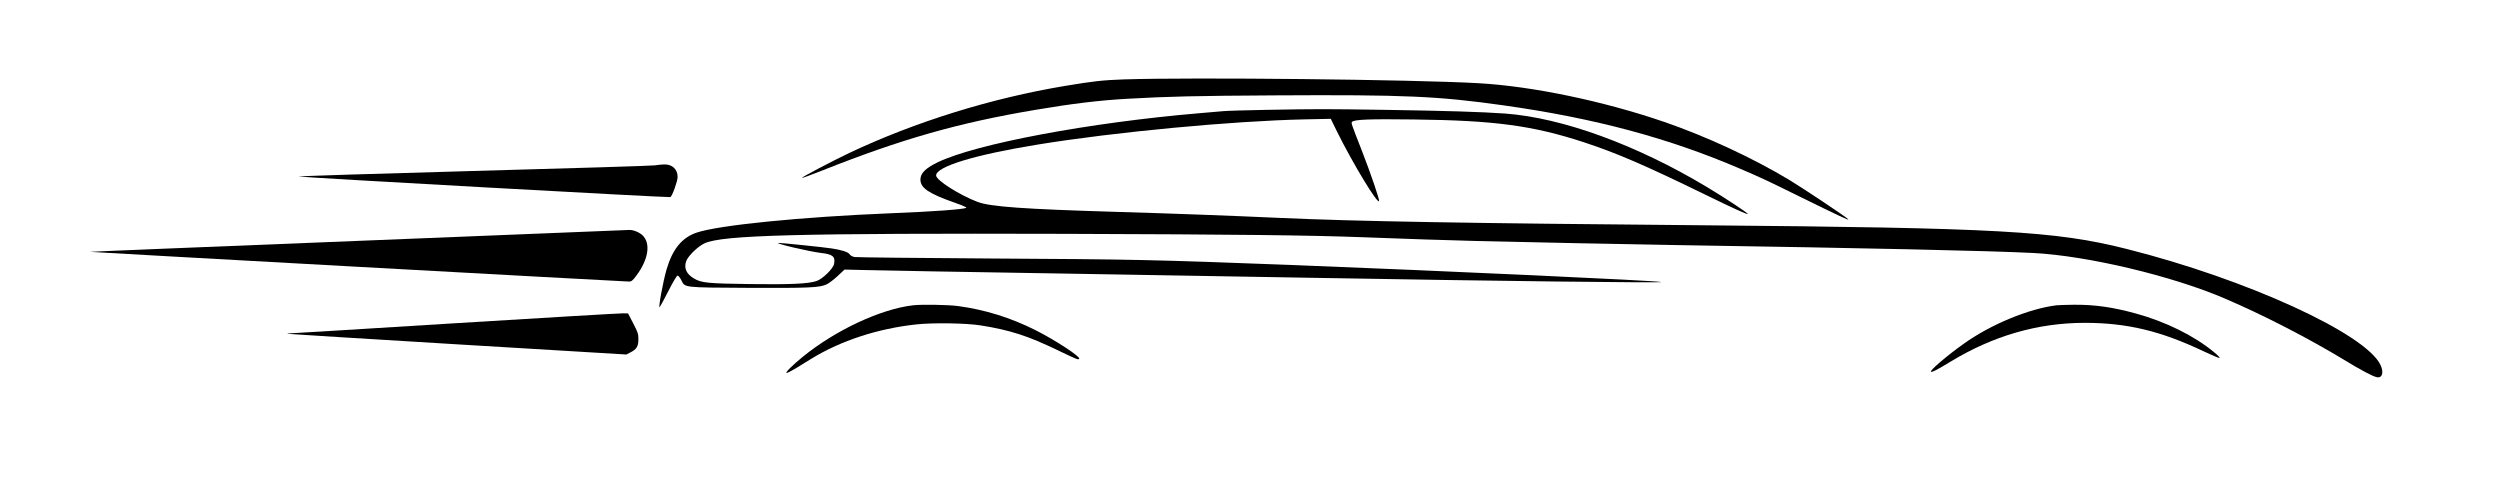 <?xml version="1.0" standalone="no"?>
<!DOCTYPE svg PUBLIC "-//W3C//DTD SVG 20010904//EN"
 "http://www.w3.org/TR/2001/REC-SVG-20010904/DTD/svg10.dtd">
<svg version="1.0" xmlns="http://www.w3.org/2000/svg"
 width="2708pt" height="537pt" viewBox="0 0 2708 537"
 preserveAspectRatio="xMidYMid meet">

<g transform="translate(0,537) scale(0.1,-0.1)"
fill="#000000" stroke="none">
<path d="M12175 4510 c-226 -8 -330 -19 -635 -70 -804 -134 -1626 -389 -2345
-729 -186 -89 -520 -264 -508 -268 5 -2 101 33 214 78 861 342 1477 518 2314
659 403 68 693 103 995 120 447 25 721 32 1605 37 1398 8 1761 -8 2470 -108
993 -140 1793 -355 2567 -688 237 -102 274 -119 643 -301 436 -214 540 -263
525 -245 -18 22 -492 338 -640 427 -394 237 -896 470 -1352 627 -658 226
-1433 388 -2018 420 -703 40 -3092 65 -3835 41z"/>
<path d="M13710 4180 c-212 -4 -419 -10 -460 -14 -41 -3 -156 -13 -255 -22
-1194 -101 -2429 -333 -2840 -533 -131 -64 -185 -118 -185 -186 0 -91 90 -152
373 -251 77 -27 132 -51 125 -55 -31 -17 -365 -41 -818 -59 -967 -39 -1868
-129 -2105 -210 -158 -54 -259 -177 -324 -396 -39 -133 -93 -428 -75 -411 5 5
47 83 94 175 53 104 91 167 100 167 8 0 26 -22 40 -50 41 -82 13 -79 727 -83
648 -3 770 2 845 37 24 10 78 51 120 90 l76 71 214 -5 c117 -4 1136 -22 2263
-40 1128 -19 2316 -39 2640 -45 1917 -34 3753 -56 3730 -45 -30 14 -2363 121
-4010 185 -1501 57 -1702 61 -3250 70 -792 5 -1457 12 -1478 16 -23 4 -44 15
-53 29 -16 25 -84 47 -195 64 -74 12 -549 61 -576 60 -58 -2 333 -94 461 -109
126 -14 156 -39 141 -118 -10 -52 -123 -163 -190 -186 -89 -30 -284 -39 -725
-33 -452 6 -522 13 -602 60 -84 49 -113 115 -84 191 22 57 128 159 199 191
194 89 1017 110 3927 102 1844 -6 2634 -15 3210 -37 541 -20 825 -30 1210 -40
459 -12 1658 -36 2200 -45 2044 -32 3365 -61 3840 -85 593 -30 1517 -250 2090
-498 418 -180 899 -428 1285 -662 179 -109 301 -174 348 -185 60 -15 81 47 44
129 -156 340 -1454 934 -2757 1261 -766 193 -1389 227 -4600 255 -2551 22
-3732 42 -4575 80 -555 25 -1121 46 -1760 65 -1009 30 -1368 56 -1506 108
-195 74 -449 235 -449 286 0 97 417 224 1100 335 832 136 2109 256 2890 273
l285 6 68 -139 c169 -342 446 -799 455 -751 4 22 -87 288 -184 539 -123 314
-120 306 -107 319 25 25 194 31 663 25 882 -10 1294 -66 1850 -248 353 -116
661 -249 1315 -568 307 -150 444 -212 457 -208 12 4 -245 174 -447 295 -762
456 -1561 747 -2180 793 -254 18 -636 30 -1292 40 -693 10 -716 10 -1303 0z"/>
<path d="M7095 3579 c-27 -5 -914 -32 -1969 -61 -1055 -29 -1906 -56 -1890
-60 40 -10 4008 -230 4025 -223 20 8 79 172 79 218 0 83 -58 138 -145 136 -27
-1 -72 -5 -100 -10z"/>
<path d="M3883 2761 c-1601 -64 -2910 -117 -2908 -119 3 -3 5789 -322 5840
-322 25 0 38 11 77 63 132 176 159 350 68 438 -36 34 -103 61 -147 58 -10 -1
-1328 -54 -2930 -118z"/>
<path d="M9890 2063 c-349 -40 -839 -269 -1192 -556 -115 -93 -198 -177 -177
-177 9 0 51 22 95 48 43 27 122 75 174 107 318 195 719 326 1135 371 183 20
545 14 699 -11 320 -51 510 -113 836 -270 206 -99 222 -106 230 -90 11 24
-260 201 -470 307 -274 138 -553 224 -844 263 -107 14 -392 19 -486 8z"/>
<path d="M22275 2063 c-299 -37 -710 -207 -1000 -414 -187 -132 -381 -299
-358 -306 15 -5 66 21 210 109 464 281 943 420 1453 421 459 0 823 -87 1289
-308 89 -42 167 -75 173 -73 7 3 -19 30 -58 62 -213 177 -525 332 -848 420
-250 69 -448 97 -674 95 -86 -1 -170 -4 -187 -6z"/>
<path d="M4950 1870 c-960 -60 -1767 -109 -1795 -110 -27 -1 -45 -3 -40 -6 6
-2 833 -53 1840 -114 l1830 -110 44 23 c66 33 86 65 86 142 0 58 -5 74 -56
172 l-56 108 -54 1 c-30 1 -839 -47 -1799 -106z"/>
</g>
</svg>

